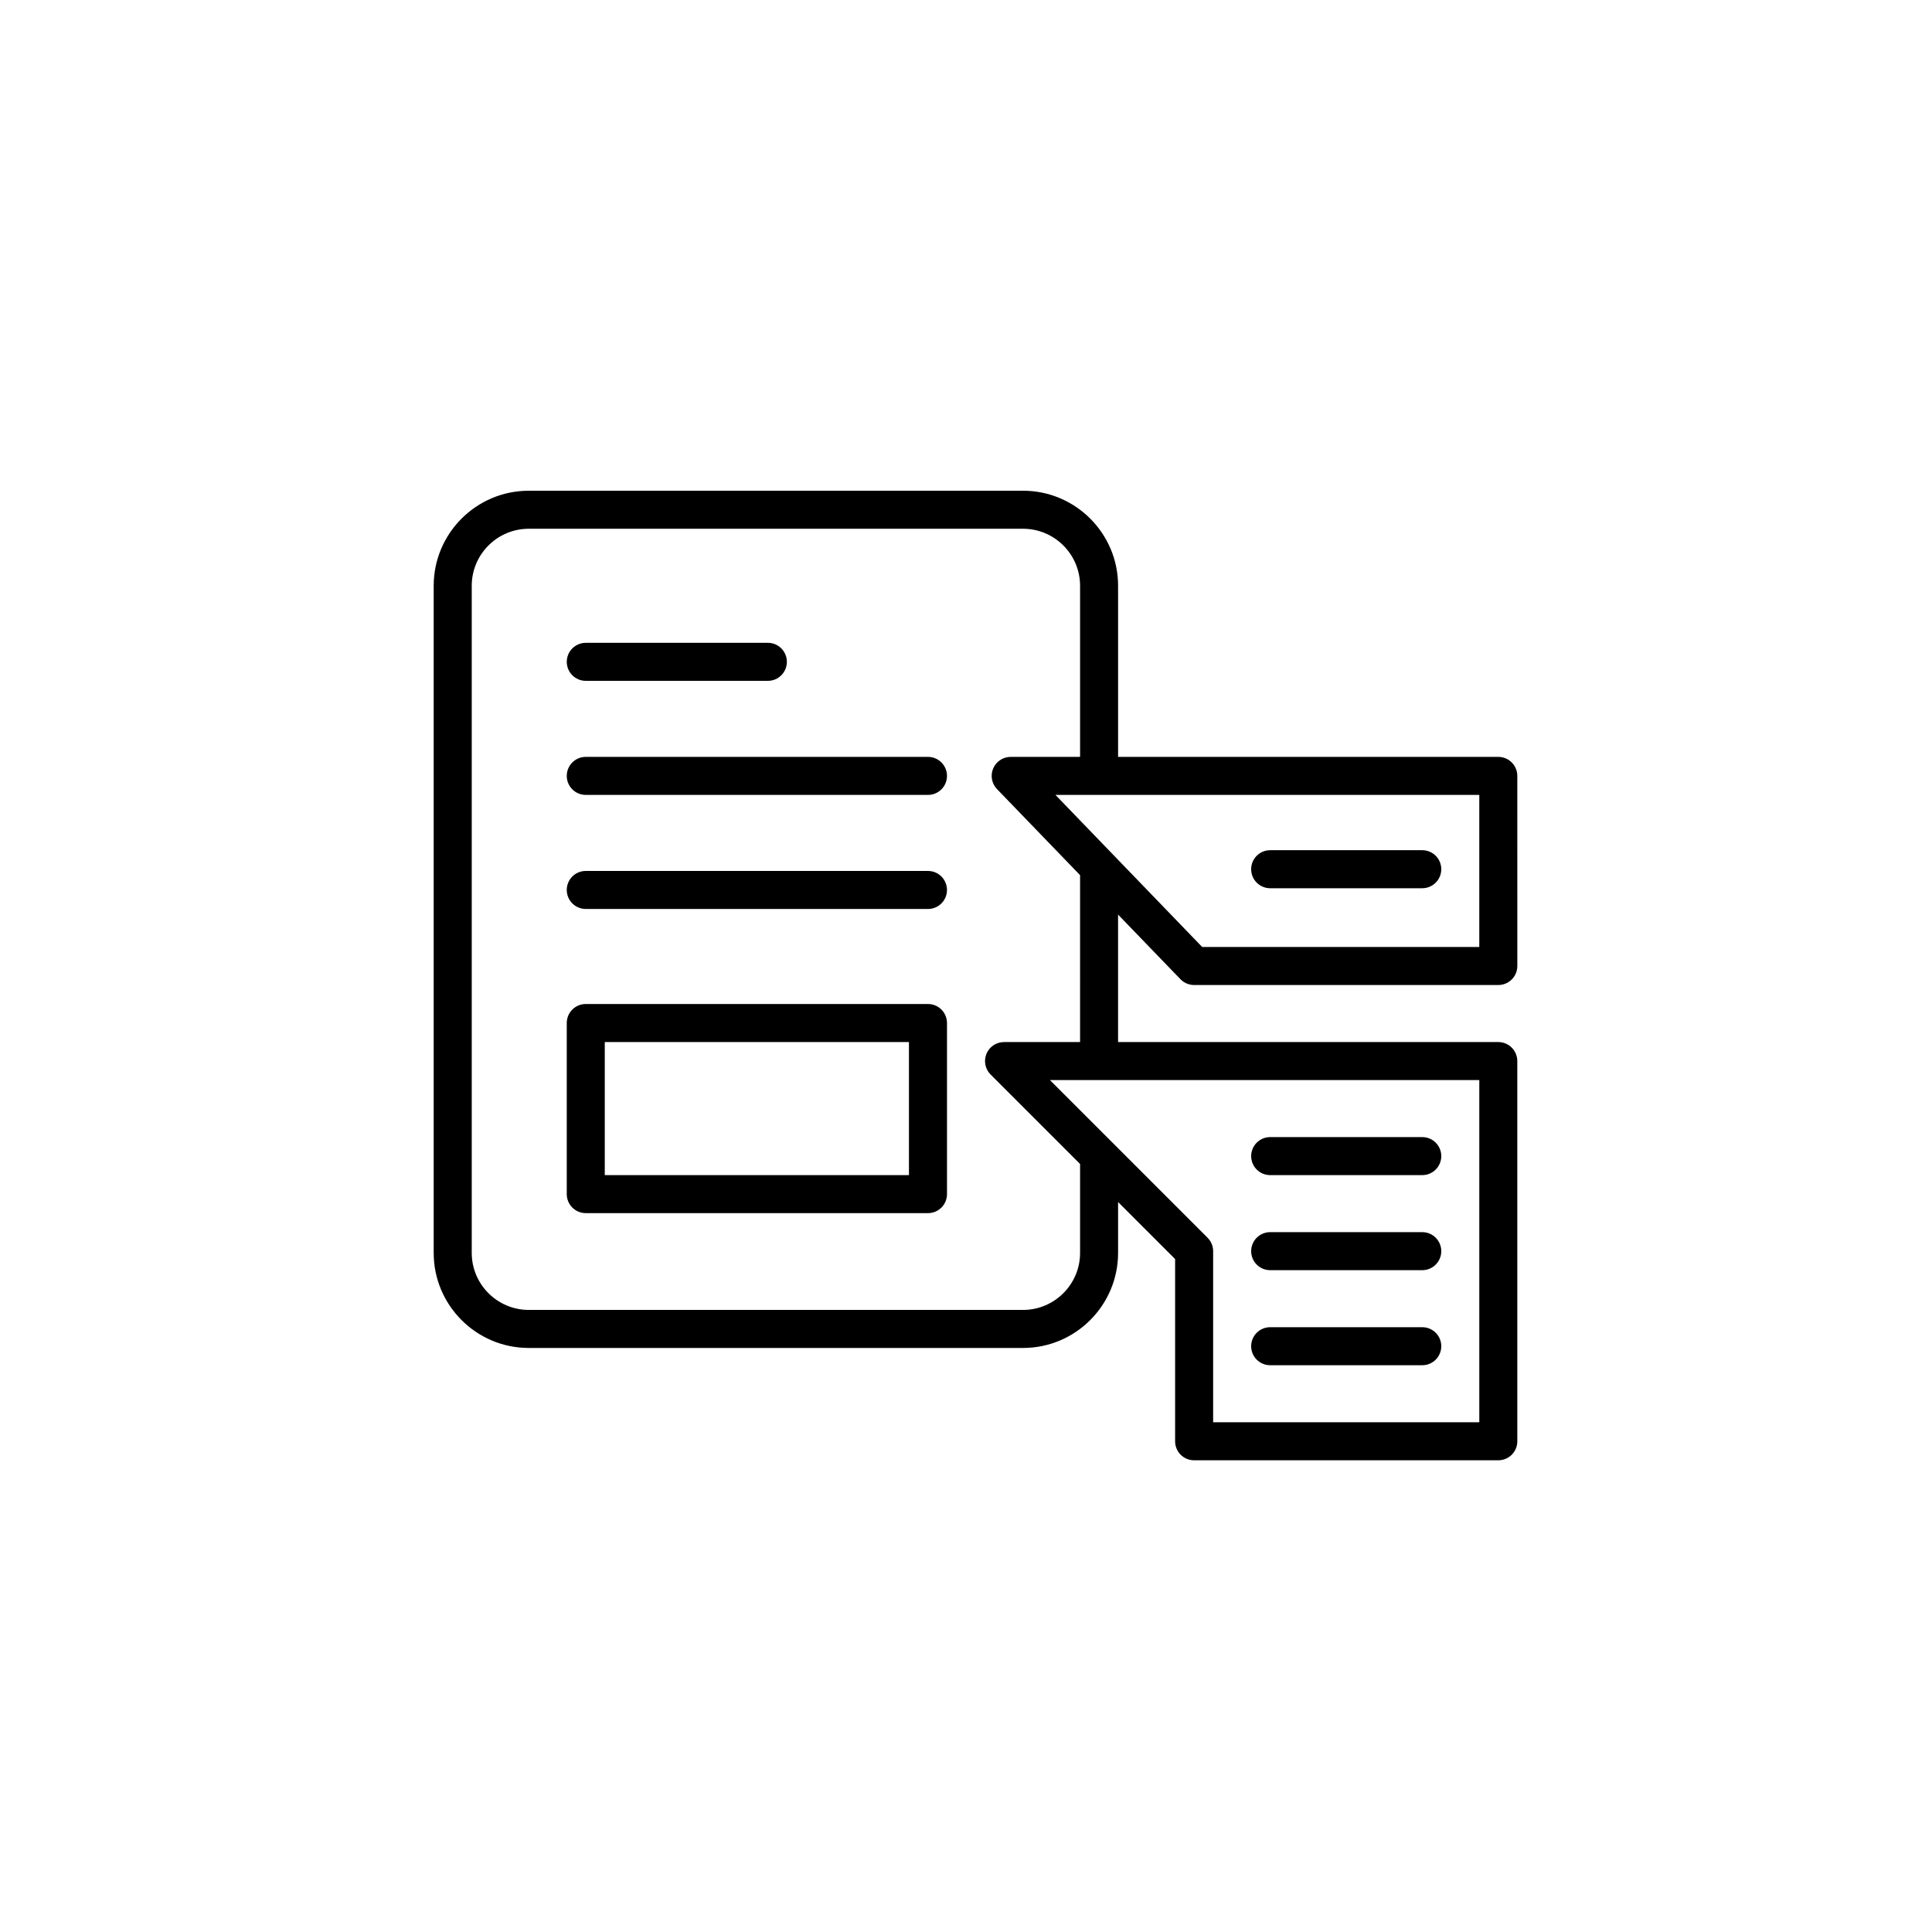 <?xml version="1.0" encoding="UTF-8"?>
<!-- Uploaded to: ICON Repo, www.svgrepo.com, Generator: ICON Repo Mixer Tools -->
<svg fill="#000000" width="800px" height="800px" version="1.1" viewBox="144 144 512 512" xmlns="http://www.w3.org/2000/svg">
 <g>
  <path d="m299.24 324.43h48.25c2.785 0 5.039-2.258 5.039-5.039s-2.254-5.039-5.039-5.039l-48.25 0.004c-2.785 0-5.039 2.258-5.039 5.039s2.254 5.035 5.039 5.035z"/>
  <path d="m389.92 344.58h-90.684c-2.785 0-5.039 2.258-5.039 5.039s2.254 5.039 5.039 5.039h90.688c2.785 0 5.039-2.258 5.039-5.039-0.004-2.781-2.258-5.039-5.043-5.039z"/>
  <path d="m389.92 374.81h-90.684c-2.785 0-5.039 2.258-5.039 5.039s2.254 5.039 5.039 5.039h90.688c2.785 0 5.039-2.258 5.039-5.039-0.004-2.785-2.258-5.039-5.043-5.039z"/>
  <path d="m389.92 410.07h-90.684c-2.785 0-5.039 2.258-5.039 5.039v45.344c0 2.781 2.254 5.039 5.039 5.039h90.688c2.785 0 5.039-2.258 5.039-5.039v-45.344c-0.004-2.781-2.258-5.039-5.043-5.039zm-5.039 45.344h-80.609v-35.266h80.609z"/>
  <path d="m456.83 403.5c0.953 0.984 2.258 1.539 3.629 1.539h80.609c2.785 0 5.039-2.258 5.039-5.039l-0.004-50.379c0-2.781-2.254-5.039-5.039-5.039h-100.76v-45.344c0-13.891-11.301-25.191-25.191-25.191l-130.99 0.004c-13.891 0-25.191 11.301-25.191 25.191v176.79c0 13.891 11.301 25.191 25.191 25.191h130.99c13.891 0 25.191-11.301 25.191-25.191v-13.484l15.113 15.113v48.293c0 2.781 2.254 5.039 5.039 5.039h80.609c2.785 0 5.039-2.258 5.039-5.039l-0.004-100.76c0-2.781-2.254-5.039-5.039-5.039l-100.76 0.004v-33.781zm79.199 26.73v90.688h-70.535v-45.344c0-1.336-0.531-2.617-1.477-3.562l-23.711-23.715-18.066-18.066zm-105.8-10.074h-20.152c-2.035 0-3.875 1.227-4.652 3.109-0.781 1.883-0.352 4.051 1.094 5.492l23.711 23.711v23.562c0 8.336-6.781 15.113-15.113 15.113h-130.99c-8.336 0-15.113-6.781-15.113-15.113v-176.79c0-8.336 6.781-15.113 15.113-15.113h130.99c8.336 0 15.113 6.781 15.113 15.113v45.344h-18.387c-2.023 0-3.848 1.207-4.641 3.066-0.789 1.863-0.391 4.016 1.012 5.469l22.016 22.809zm0-58.734-6.523-6.762h112.32v40.305h-73.43l-22.293-23.102z"/>
  <path d="m480.61 379.39h40.305c2.785 0 5.039-2.258 5.039-5.039s-2.254-5.039-5.039-5.039h-40.305c-2.785 0-5.039 2.254-5.039 5.039s2.254 5.039 5.039 5.039z"/>
  <path d="m480.61 455.42h40.305c2.785 0 5.039-2.258 5.039-5.039s-2.254-5.039-5.039-5.039h-40.305c-2.785 0-5.039 2.258-5.039 5.039s2.254 5.039 5.039 5.039z"/>
  <path d="m480.61 480.61h40.305c2.785 0 5.039-2.258 5.039-5.039s-2.254-5.039-5.039-5.039h-40.305c-2.785 0-5.039 2.258-5.039 5.039s2.254 5.039 5.039 5.039z"/>
  <path d="m480.61 505.8h40.305c2.785 0 5.039-2.258 5.039-5.039s-2.254-5.039-5.039-5.039h-40.305c-2.785 0-5.039 2.258-5.039 5.039 0 2.785 2.254 5.039 5.039 5.039z"/>
 </g>
</svg>